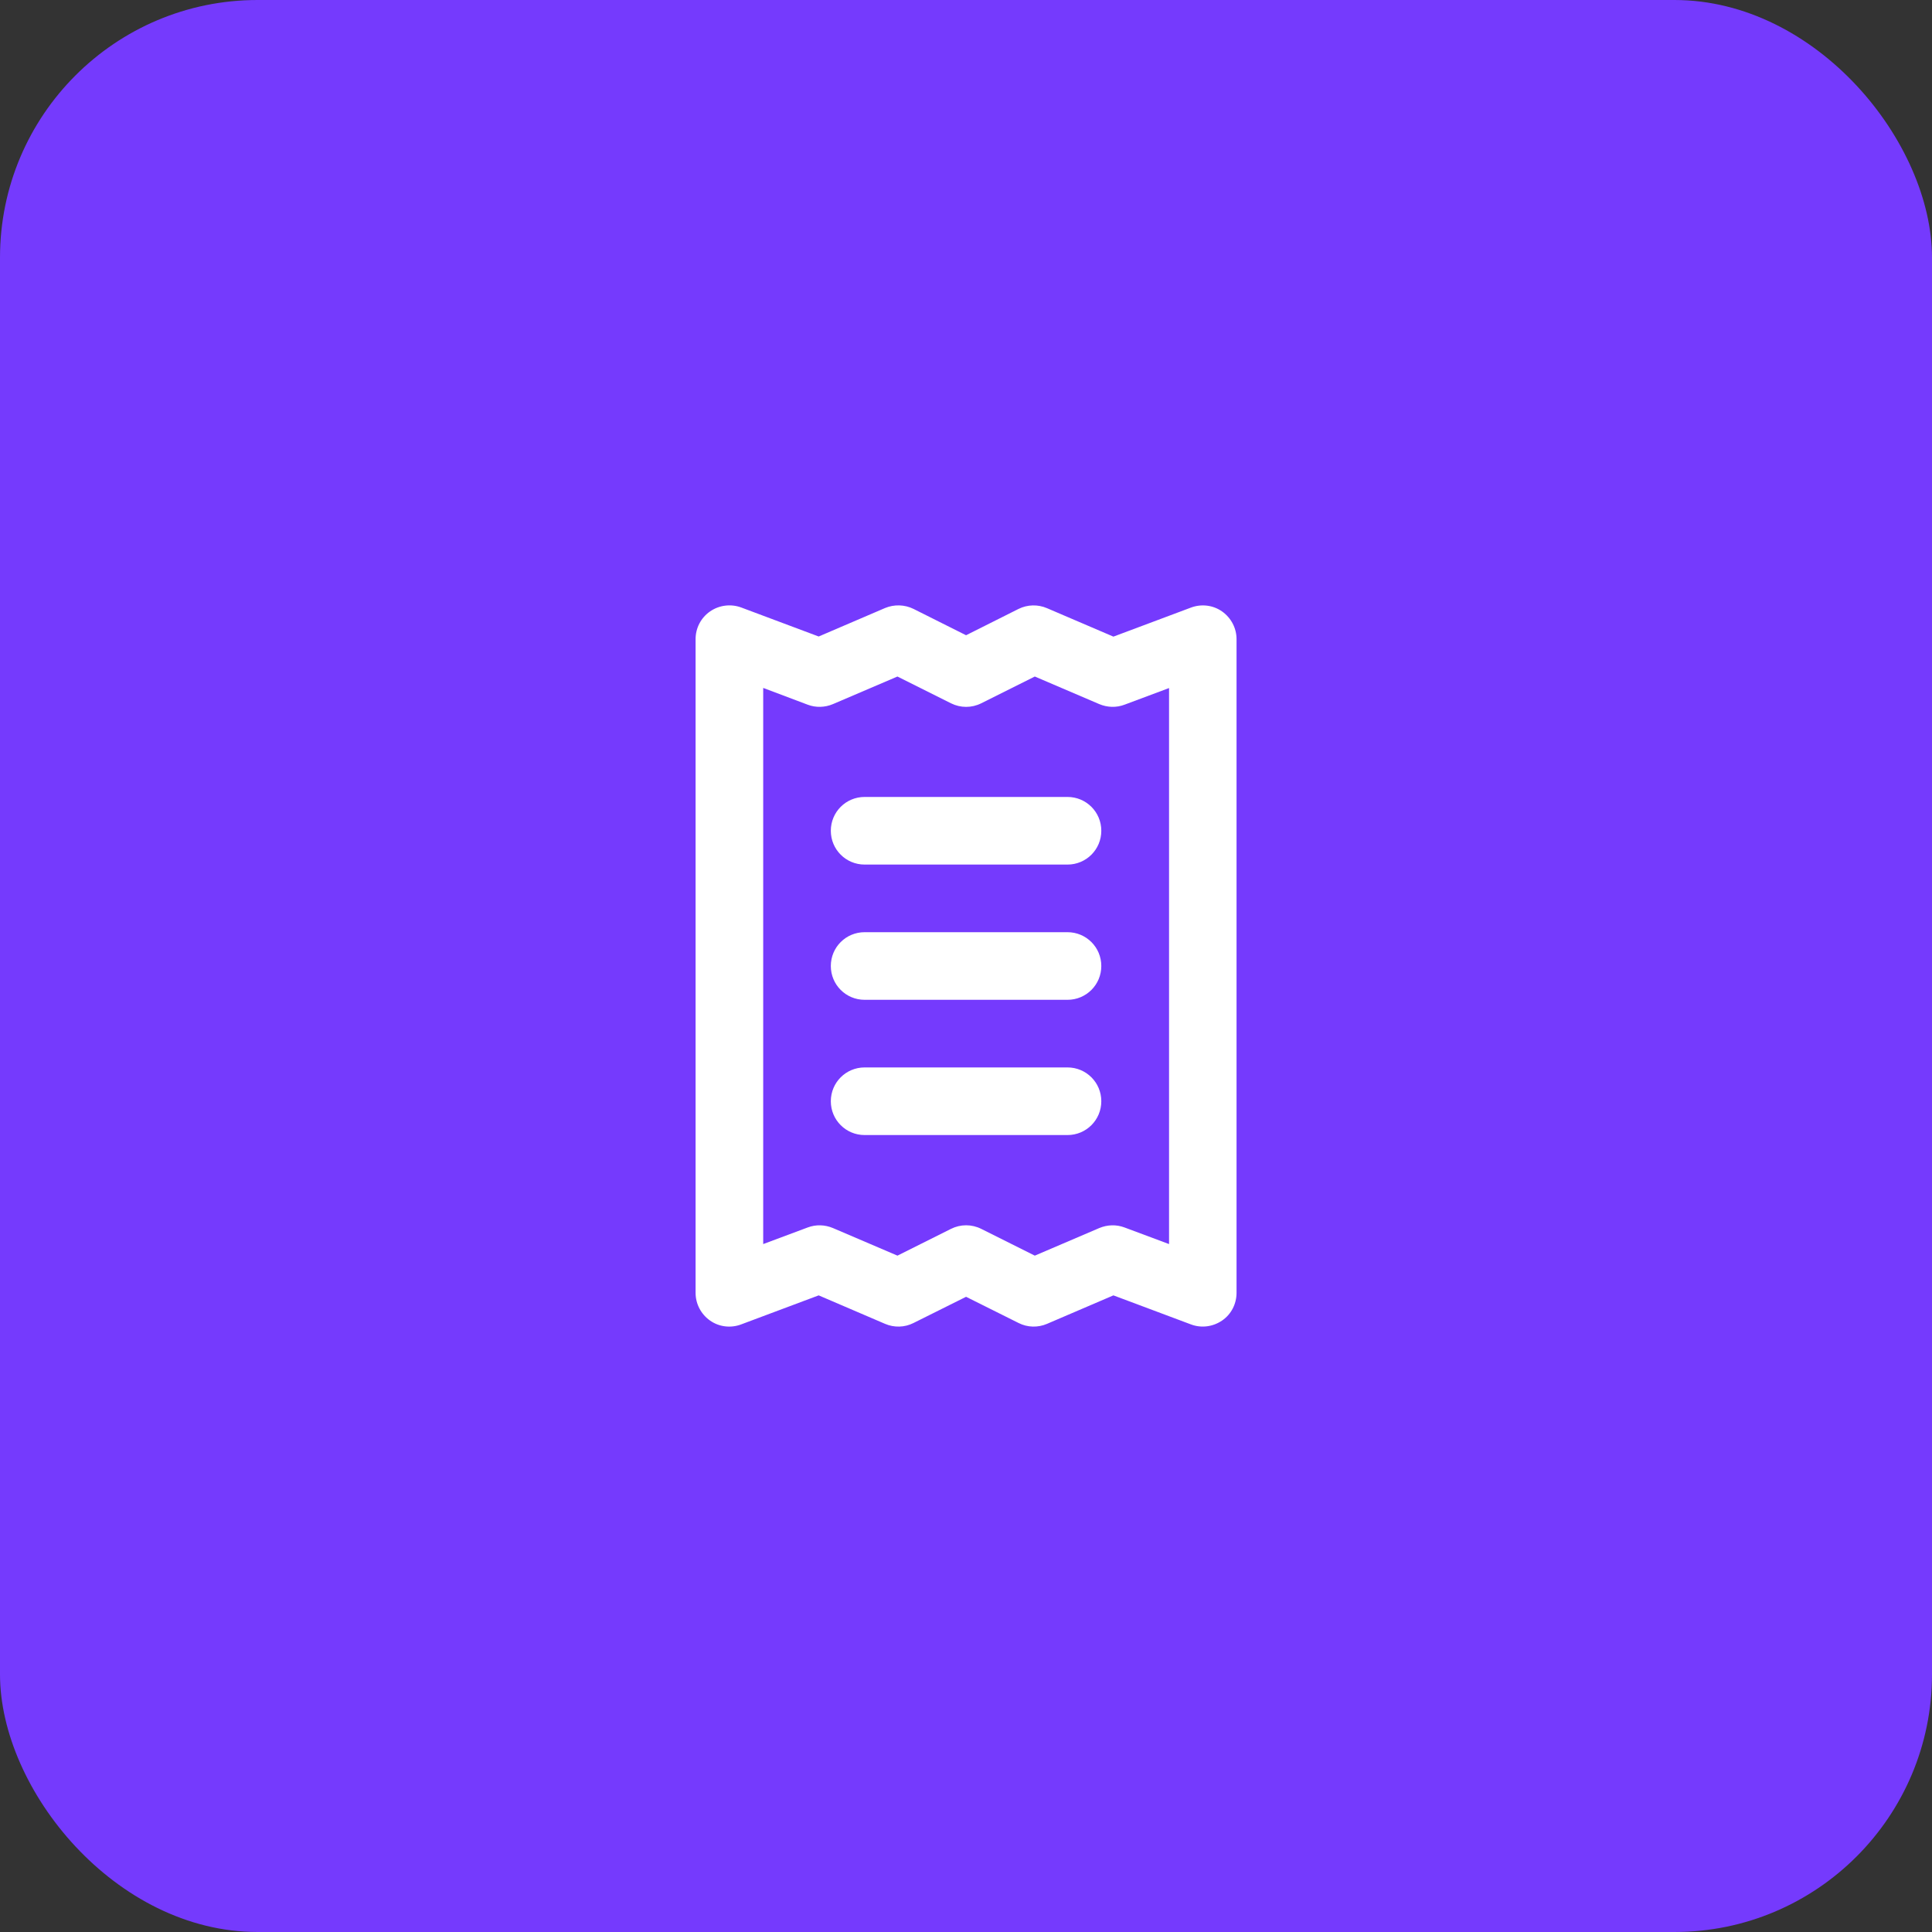 <svg width="60" height="60" viewBox="0 0 60 60" fill="none" xmlns="http://www.w3.org/2000/svg">
<rect x="0" y="0" width="60" height="60" fill="#333333" stroke="none"/>
<rect width="60" height="60" rx="8" fill="#753AFD"/>
<path d="M23.019 18.866C22.7 18.748 22.337 18.791 22.052 18.988C21.768 19.185 21.602 19.505 21.602 19.85V40.15C21.602 40.496 21.772 40.815 22.052 41.012C22.332 41.209 22.695 41.253 23.019 41.13L25.425 40.229L27.486 41.113C27.77 41.235 28.094 41.227 28.37 41.087L30.002 40.273L31.633 41.087C31.909 41.227 32.233 41.235 32.517 41.113L34.578 40.229L36.984 41.13C37.308 41.253 37.667 41.205 37.951 41.012C38.235 40.82 38.402 40.496 38.402 40.15V19.85C38.402 19.505 38.231 19.185 37.951 18.988C37.671 18.791 37.308 18.748 36.984 18.87L34.578 19.771L32.517 18.888C32.233 18.765 31.909 18.774 31.633 18.91L30.002 19.728L28.37 18.91C28.094 18.774 27.77 18.765 27.486 18.883L25.425 19.767L23.019 18.866ZM23.702 38.636V21.364L25.084 21.885C25.338 21.981 25.618 21.972 25.867 21.867L27.871 21.01L29.533 21.841C29.831 21.99 30.177 21.99 30.474 21.841L32.137 21.01L34.14 21.867C34.39 21.972 34.67 21.981 34.923 21.885L36.306 21.368V38.636L34.923 38.12C34.67 38.024 34.39 38.033 34.14 38.138L32.137 38.995L30.474 38.164C30.177 38.015 29.831 38.015 29.533 38.164L27.871 38.995L25.867 38.138C25.618 38.033 25.338 38.024 25.084 38.12L23.702 38.636ZM26.852 24.75C26.27 24.75 25.802 25.218 25.802 25.8C25.802 26.382 26.27 26.85 26.852 26.85H33.152C33.733 26.85 34.202 26.382 34.202 25.8C34.202 25.218 33.733 24.75 33.152 24.75H26.852ZM26.852 33.15C26.27 33.15 25.802 33.618 25.802 34.2C25.802 34.782 26.27 35.25 26.852 35.25H33.152C33.733 35.25 34.202 34.782 34.202 34.2C34.202 33.618 33.733 33.15 33.152 33.15H26.852ZM25.802 30C25.802 30.582 26.27 31.05 26.852 31.05H33.152C33.733 31.05 34.202 30.582 34.202 30C34.202 29.418 33.733 28.95 33.152 28.95H26.852C26.27 28.95 25.802 29.418 25.802 30Z" fill="white"/>
</svg>
